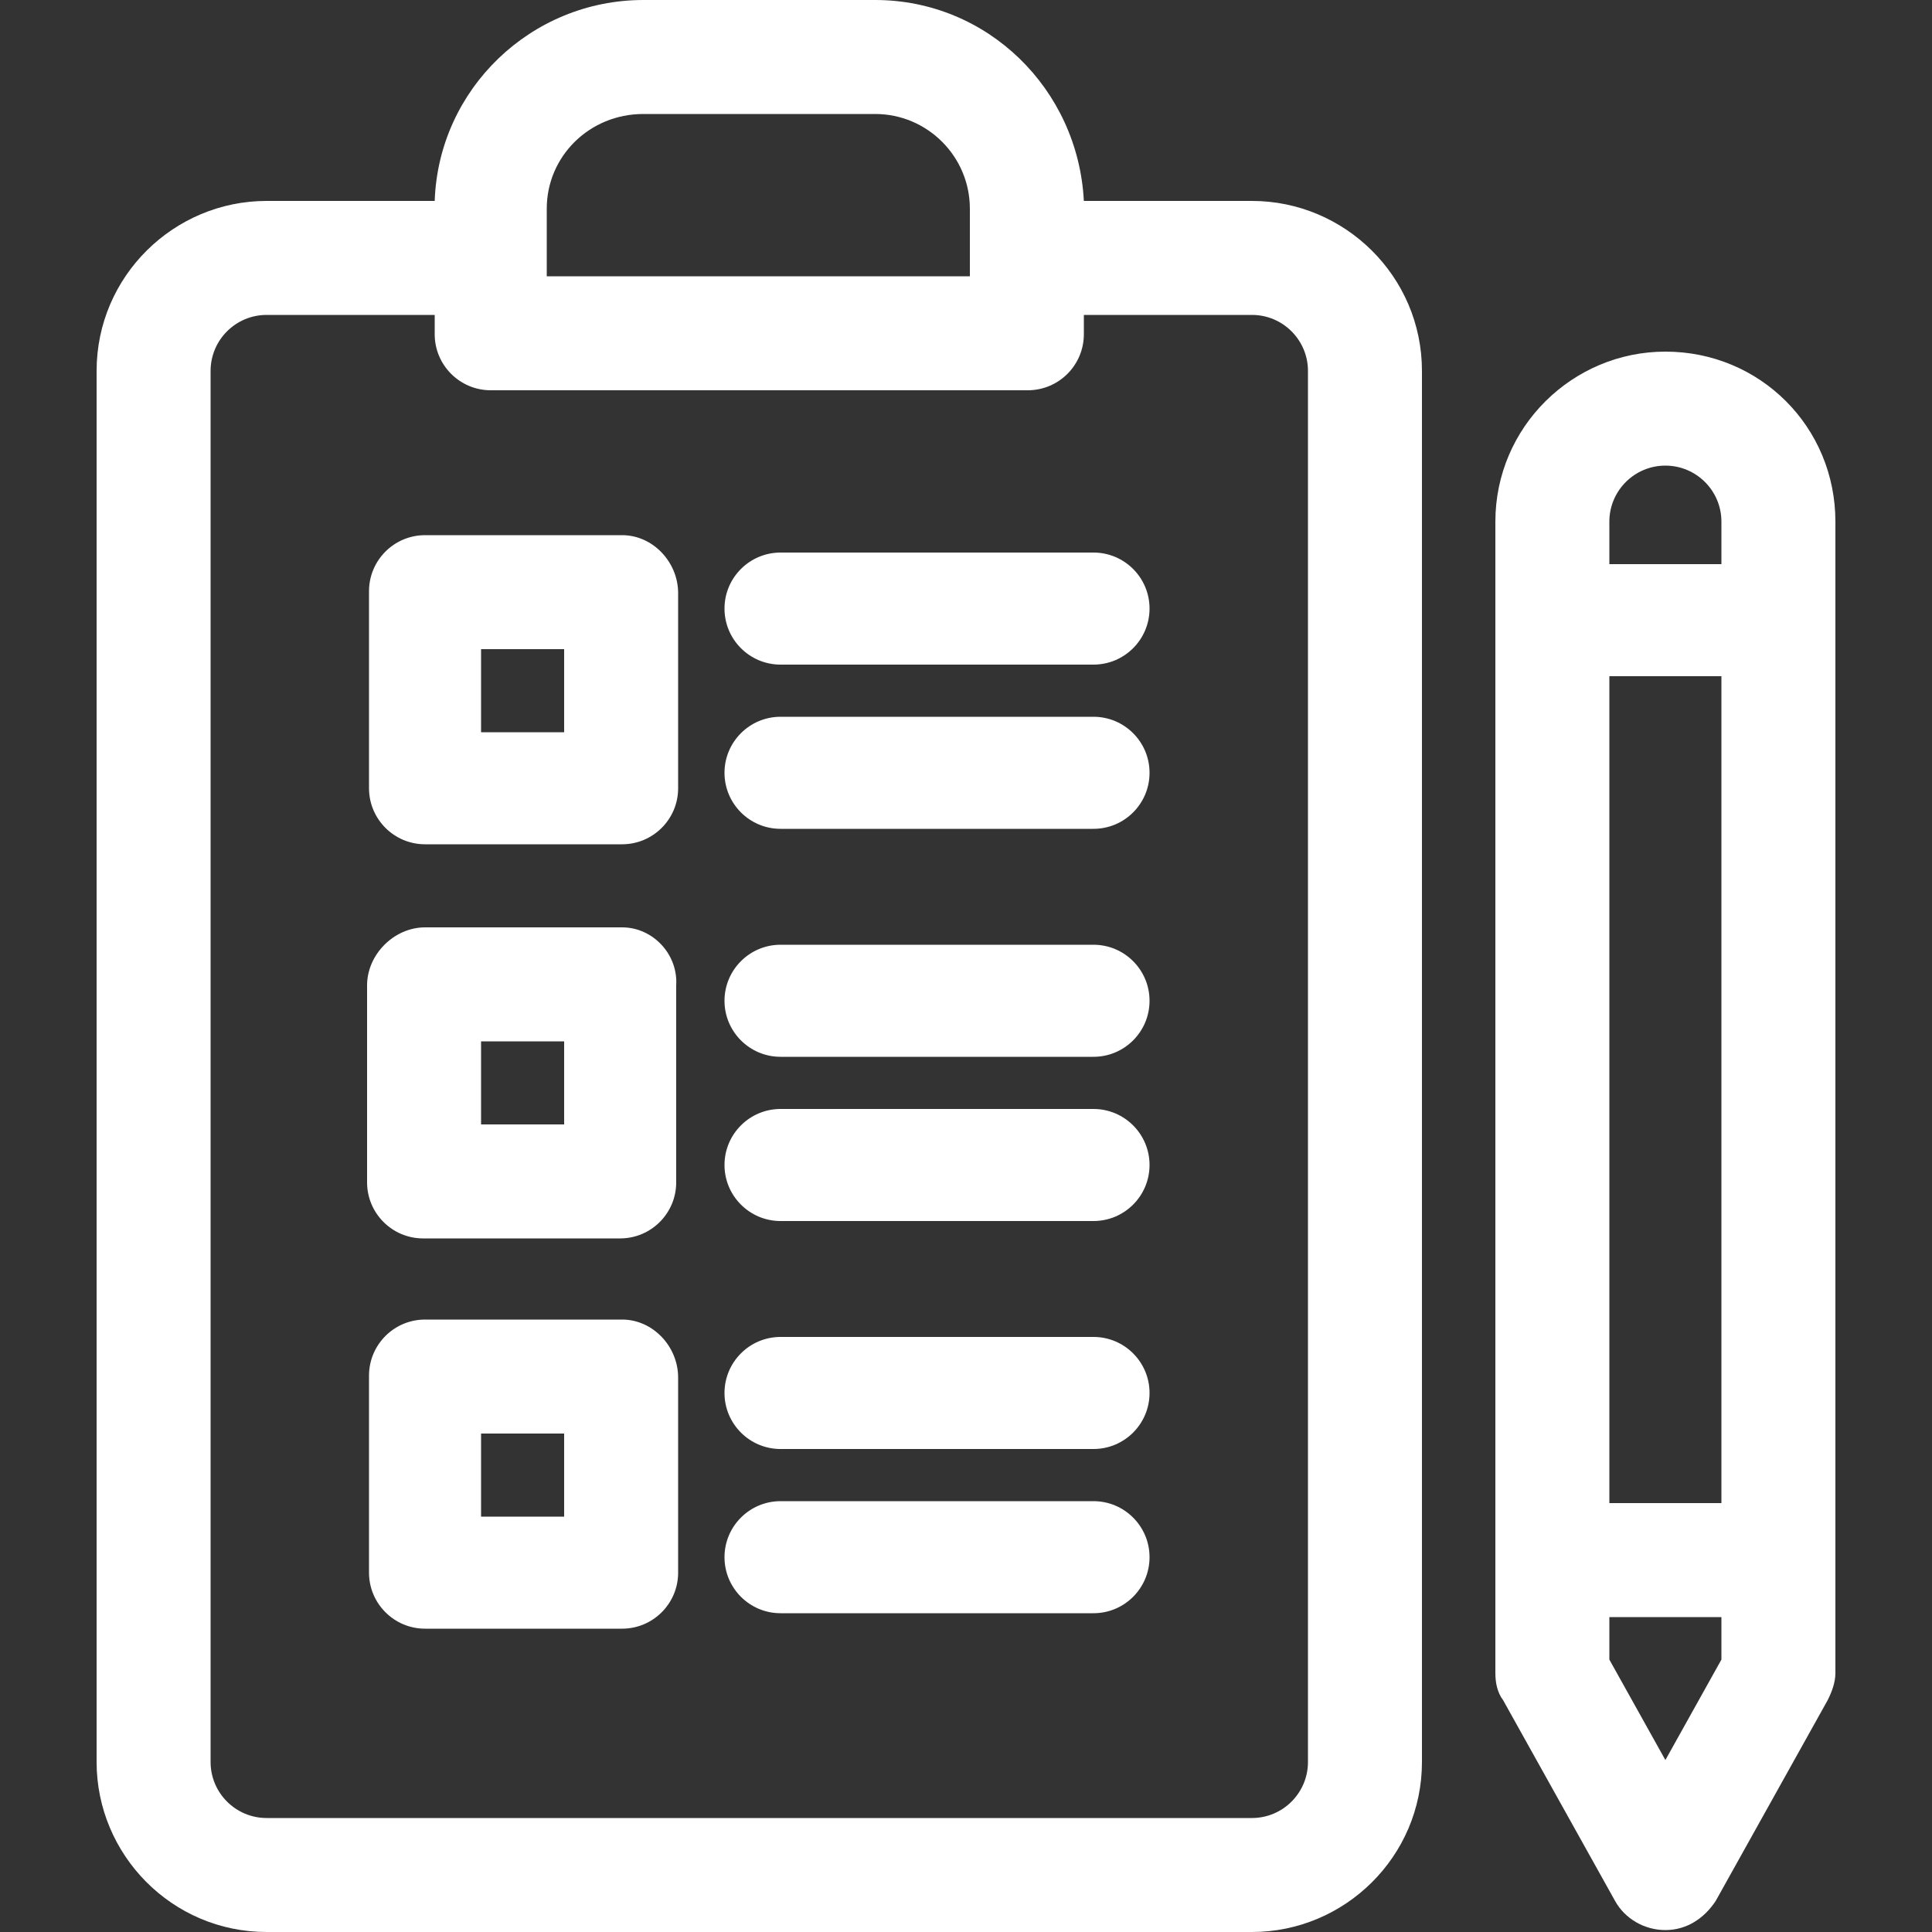 <?xml version="1.0" encoding="utf-8"?>
<!-- Generator: Adobe Illustrator 21.0.2, SVG Export Plug-In . SVG Version: 6.00 Build 0)  -->
<svg version="1.1" id="Layer_1" xmlns="http://www.w3.org/2000/svg" xmlns:xlink="http://www.w3.org/1999/xlink" x="0px" y="0px"
	 viewBox="0 0 100 100" style="enable-background:new 0 0 100 100;" xml:space="preserve">
<rect x="0" y="0" width="100" height="100" fill="#333333" stroke="none"/>
<style type="text/css">
	.st0{fill:#FFFFFF;}
</style>
<g>
	<path class="st0" d="M64.8,10.4h-8.7C55.8,4.6,51.1,0,45.3,0h-12c-5.8,0-10.6,4.6-10.8,10.4h-8.7c-4.8,0-8.8,3.9-8.8,8.8v72
		c0,4.8,3.9,8.8,8.8,8.8h51c4.8,0,8.8-3.9,8.8-8.8v-72C73.6,14.3,69.6,10.4,64.8,10.4L64.8,10.4z M67.7,91.2c0,1.6-1.3,2.9-2.9,2.9
		h-51c-1.6,0-2.9-1.3-2.9-2.9v-72c0-1.6,1.3-2.9,2.9-2.9h8.7v1c0,1.6,1.3,2.9,2.9,2.9h27.8c1.6,0,2.9-1.3,2.9-2.9v-1h8.7
		c1.6,0,2.9,1.3,2.9,2.9V91.2z M33.3,5.9h12c2.7,0,4.9,2.2,4.9,4.9v3.5H28.3v-3.5C28.3,8.1,30.5,5.9,33.3,5.9L33.3,5.9z M33.3,5.9"
		/>
	<path class="st0" d="M32.2,27.7H22c-1.6,0-2.9,1.3-2.9,2.9v10.2c0,1.6,1.3,2.9,2.9,2.9h10.2c1.6,0,2.9-1.3,2.9-2.9V30.7
		C35.1,29.1,33.8,27.7,32.2,27.7L32.2,27.7z M29.2,37.9h-4.3v-4.3h4.3V37.9z M29.2,37.9"/>
	<path class="st0" d="M56.6,28.6H40.4c-1.6,0-2.9,1.3-2.9,2.9c0,1.6,1.3,2.9,2.9,2.9h16.2c1.6,0,2.9-1.3,2.9-2.9
		C59.5,29.9,58.2,28.6,56.6,28.6L56.6,28.6z M56.6,28.6"/>
	<path class="st0" d="M56.6,37.1H40.4c-1.6,0-2.9,1.3-2.9,2.9c0,1.6,1.3,2.9,2.9,2.9h16.2c1.6,0,2.9-1.3,2.9-2.9
		C59.5,38.4,58.2,37.1,56.6,37.1L56.6,37.1z M56.6,37.1"/>
	<path class="st0" d="M32.2,48H22C20.4,48,19,49.4,19,51v10.2c0,1.6,1.3,2.9,2.9,2.9h10.2c1.6,0,2.9-1.3,2.9-2.9V51
		C35.1,49.4,33.8,48,32.2,48L32.2,48z M29.2,58.2h-4.3v-4.3h4.3V58.2z M29.2,58.2"/>
	<path class="st0" d="M56.6,48.9H40.4c-1.6,0-2.9,1.3-2.9,2.9c0,1.6,1.3,2.9,2.9,2.9h16.2c1.6,0,2.9-1.3,2.9-2.9
		C59.5,50.2,58.2,48.9,56.6,48.9L56.6,48.9z M56.6,48.9"/>
	<path class="st0" d="M56.6,57.4H40.4c-1.6,0-2.9,1.3-2.9,2.9c0,1.6,1.3,2.9,2.9,2.9h16.2c1.6,0,2.9-1.3,2.9-2.9
		C59.5,58.7,58.2,57.4,56.6,57.4L56.6,57.4z M56.6,57.4"/>
	<path class="st0" d="M32.2,68.3H22c-1.6,0-2.9,1.3-2.9,2.9v10.2c0,1.6,1.3,2.9,2.9,2.9h10.2c1.6,0,2.9-1.3,2.9-2.9V71.3
		C35.1,69.7,33.8,68.3,32.2,68.3L32.2,68.3z M29.2,78.5h-4.3v-4.3h4.3V78.5z M29.2,78.5"/>
	<path class="st0" d="M56.6,69.2H40.4c-1.6,0-2.9,1.3-2.9,2.9c0,1.6,1.3,2.9,2.9,2.9h16.2c1.6,0,2.9-1.3,2.9-2.9
		C59.5,70.5,58.2,69.2,56.6,69.2L56.6,69.2z M56.6,69.2"/>
	<path class="st0" d="M56.6,77.7H40.4c-1.6,0-2.9,1.3-2.9,2.9c0,1.6,1.3,2.9,2.9,2.9h16.2c1.6,0,2.9-1.3,2.9-2.9
		C59.5,79,58.2,77.7,56.6,77.7L56.6,77.7z M56.6,77.7"/>
	<path class="st0" d="M86.2,18.2c-4.8,0-8.8,3.9-8.8,8.8v59.6c0,0.5,0.1,1,0.4,1.4l5.8,10.4c0.5,0.9,1.5,1.5,2.6,1.5
		c1.1,0,2-0.6,2.6-1.5l5.8-10.4c0.2-0.4,0.4-0.9,0.4-1.4V27C95,22.1,91.1,18.2,86.2,18.2L86.2,18.2z M86.2,24.1
		c1.6,0,2.9,1.3,2.9,2.9v2.2h-5.8V27C83.3,25.4,84.6,24.1,86.2,24.1L86.2,24.1z M89.1,35v42.8h-5.8V35H89.1z M83.3,83.7h5.8v2.2
		l-2.9,5.2l-2.9-5.2V83.7z M83.3,83.7"/>
</g>
</svg>
